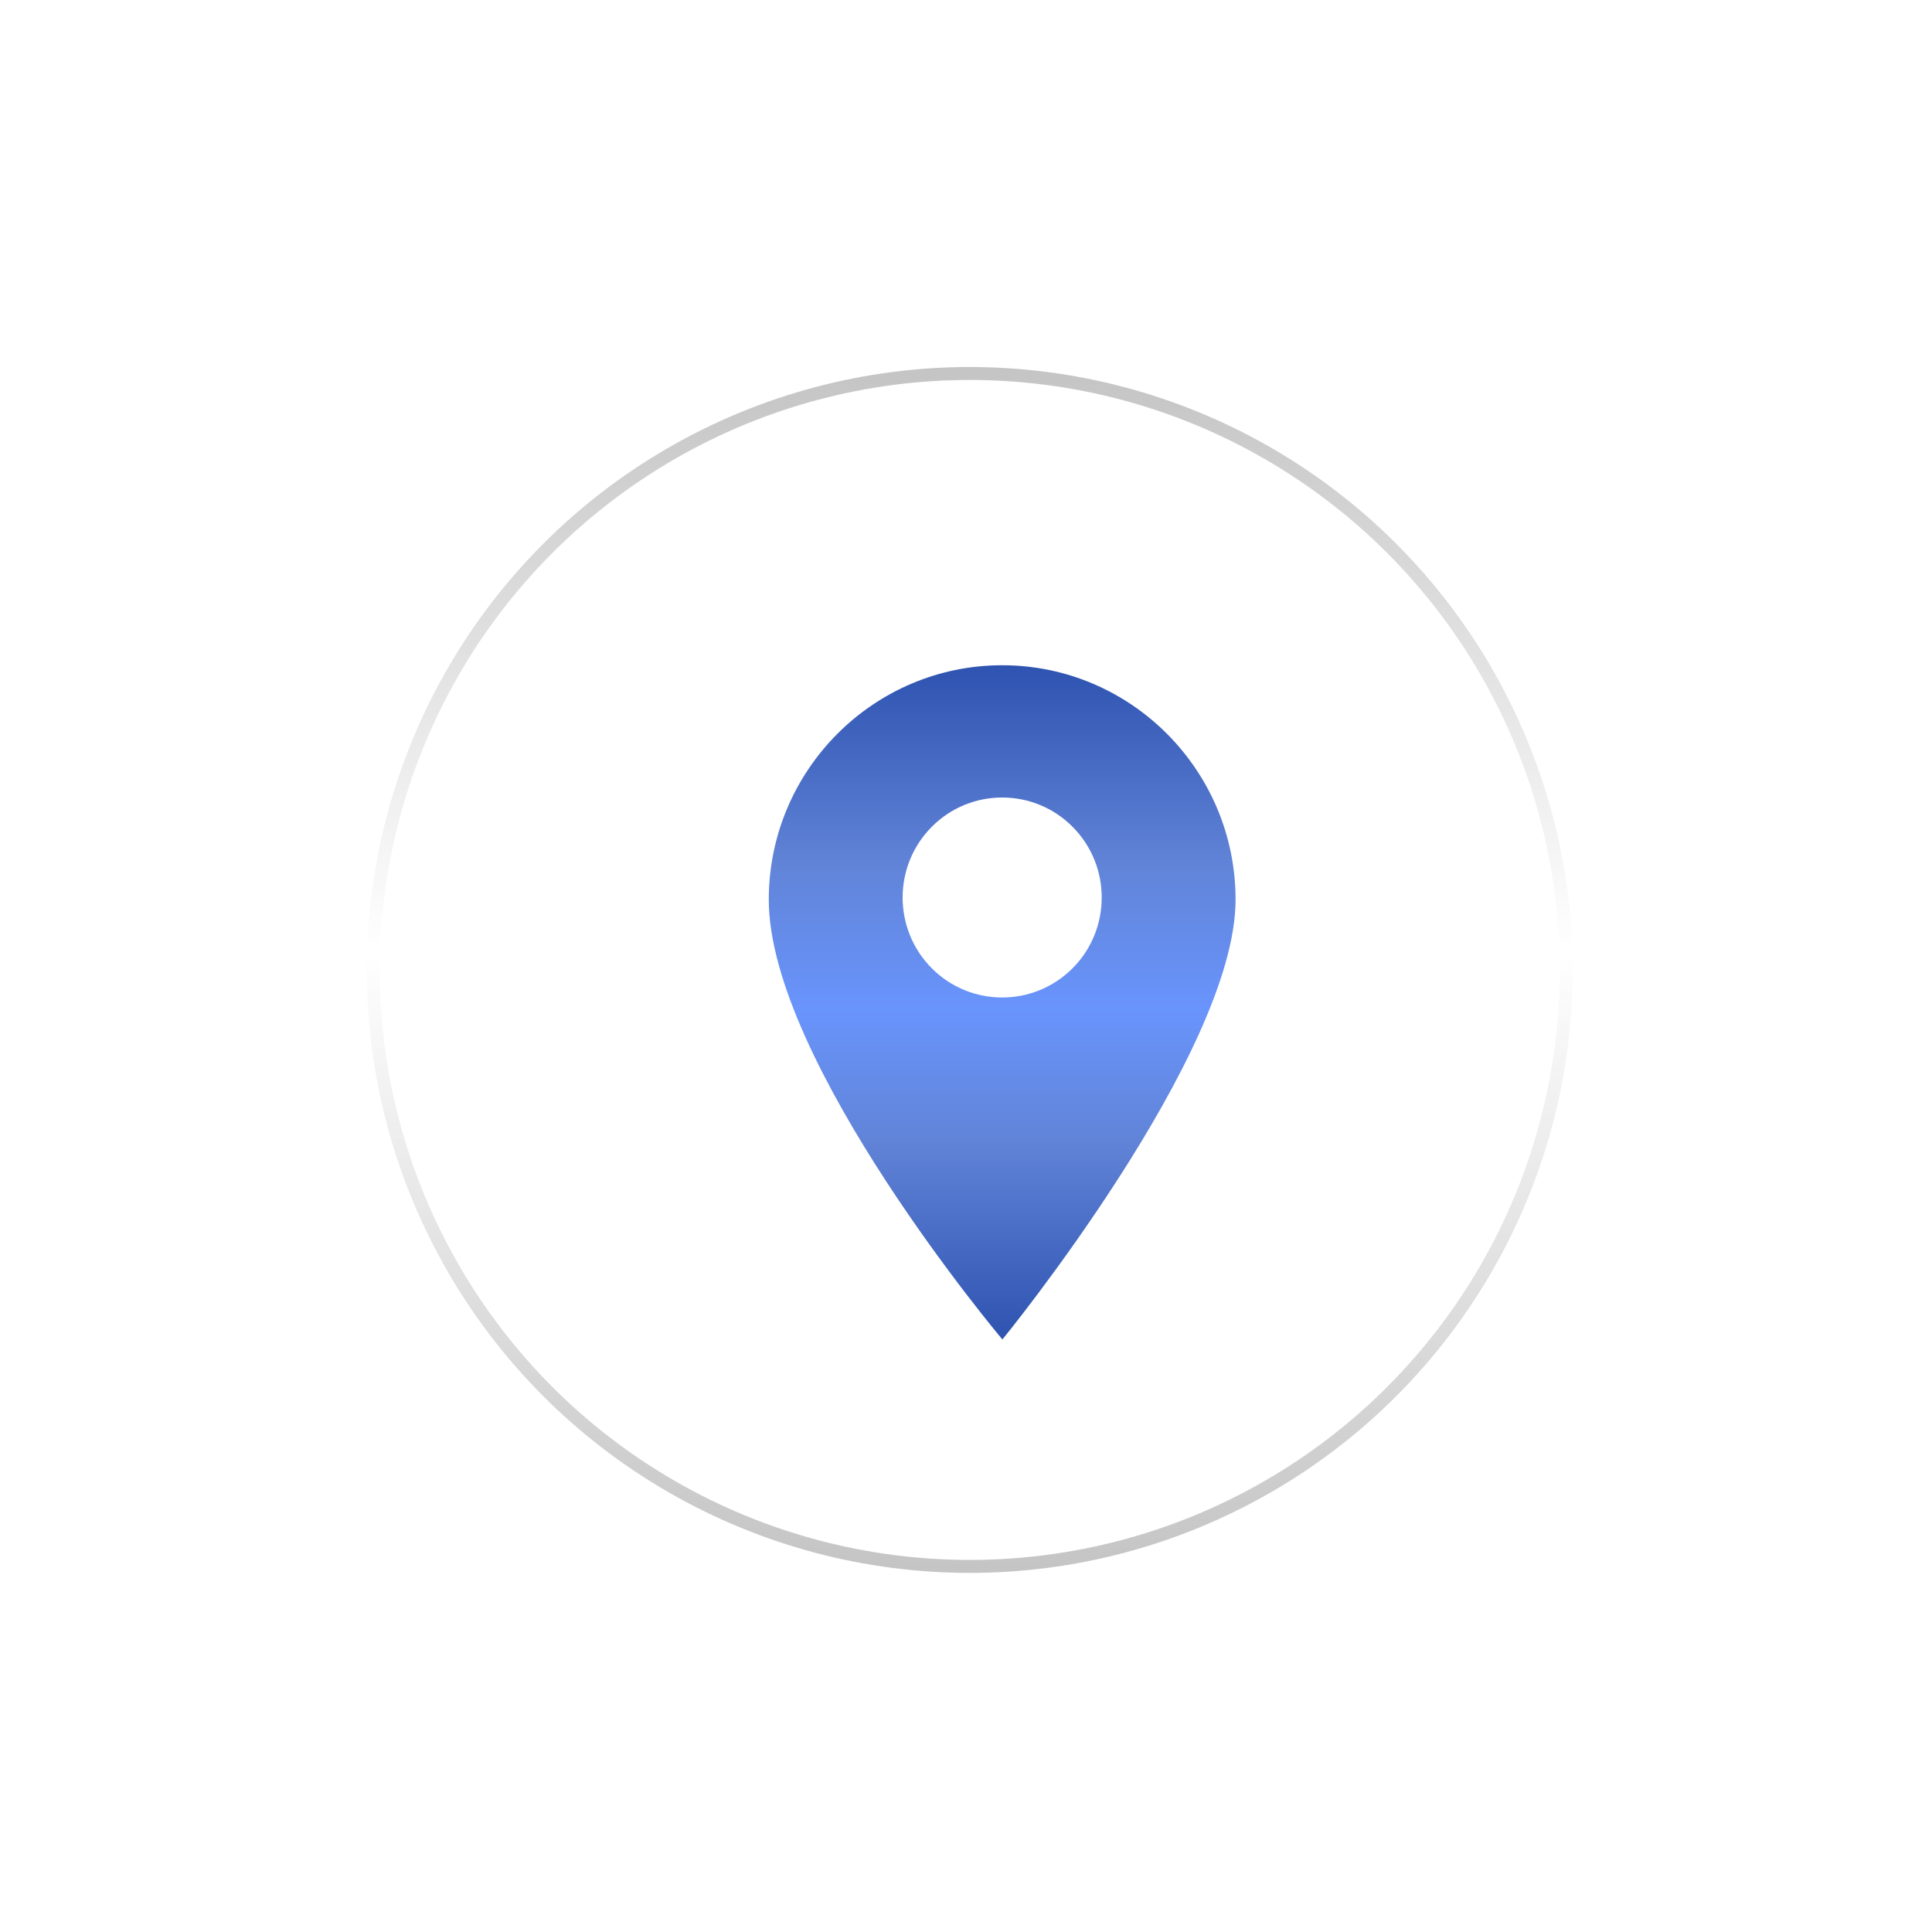 <svg width="149" height="149" viewBox="0 0 149 149" fill="none" xmlns="http://www.w3.org/2000/svg">
<path d="M125.654 45.142C132.961 57.671 135.387 72.456 132.466 86.663C129.545 100.87 121.484 113.5 109.827 122.13C98.169 130.76 83.737 134.785 69.296 133.432C54.855 132.078 41.422 125.443 31.571 114.797C21.72 104.151 16.145 90.244 15.914 75.742C15.684 61.239 20.814 47.162 30.321 36.208C39.829 25.255 53.045 18.195 67.435 16.384C81.826 14.572 96.379 18.136 108.305 26.391L105.672 30.195C94.683 22.587 81.273 19.304 68.013 20.973C54.753 22.642 42.575 29.147 33.815 39.24C25.054 49.333 20.327 62.305 20.539 75.668C20.752 89.031 25.889 101.846 34.966 111.655C44.043 121.465 56.421 127.579 69.728 128.826C83.034 130.073 96.333 126.365 107.074 118.412C117.816 110.46 125.244 98.823 127.935 85.732C130.627 72.641 128.392 59.017 121.659 47.472L125.654 45.142Z" fill="white" fill-opacity="0.15"/>
<path d="M98.309 120.551C87.041 126.344 74.031 127.775 61.773 124.568C49.515 121.362 38.872 113.744 31.884 103.176C24.895 92.607 22.054 79.831 23.903 67.296C25.753 54.762 32.164 43.351 41.907 35.251C51.65 27.151 64.04 22.933 76.702 23.404C89.363 23.875 101.405 29.002 110.52 37.803C119.634 46.605 125.18 58.46 126.093 71.097C127.007 83.735 123.224 96.265 115.469 106.285L114.54 105.566C122.117 95.774 125.813 83.531 124.921 71.182C124.028 58.834 118.61 47.249 109.704 38.649C100.797 30.049 89.03 25.038 76.658 24.578C64.286 24.118 52.179 28.24 42.659 36.155C33.138 44.07 26.874 55.22 25.066 67.468C23.259 79.716 26.035 92.2 32.864 102.527C39.693 112.855 50.093 120.298 62.071 123.431C74.048 126.564 86.761 125.166 97.772 119.505L98.309 120.551Z" fill="white" fill-opacity="0.15"/>
<path d="M27.615 116.601C17.32 104.981 11.676 89.97 11.764 74.445C11.853 58.92 17.669 43.975 28.096 32.473C38.523 20.971 52.829 13.723 68.271 12.117C83.713 10.511 99.204 14.661 111.774 23.772C124.345 32.882 133.111 46.311 136.392 61.486C139.673 76.66 137.238 92.511 129.554 106.001C121.87 119.491 109.477 129.67 94.751 134.587C80.026 139.504 64.003 138.813 49.756 132.647L50.328 131.325C64.25 137.351 79.906 138.026 94.295 133.221C108.685 128.416 120.794 118.47 128.303 105.288C135.811 92.106 138.191 76.617 134.985 61.79C131.779 46.962 123.213 33.84 110.929 24.938C98.646 16.036 83.509 11.98 68.42 13.55C53.331 15.118 39.352 22.201 29.163 33.44C18.974 44.679 13.291 59.283 13.204 74.453C13.118 89.623 18.633 104.292 28.693 115.646L27.615 116.601Z" fill="white" fill-opacity="0.15"/>
<circle cx="74.79" cy="74.805" r="46" fill="white" stroke="url(#paint0_linear_501_2)"/>
<g filter="url(#filter0_d_501_2)">
<path d="M75.29 49.305C65.365 49.305 57.29 57.414 57.29 67.38C57.29 79.907 75.307 101.305 75.307 101.305C75.307 101.305 93.29 79.291 93.29 67.38C93.29 57.414 85.215 49.305 75.29 49.305ZM80.721 72.673C79.223 74.176 77.257 74.928 75.29 74.928C73.323 74.928 71.356 74.176 69.859 72.673C66.864 69.666 66.864 64.773 69.859 61.766C71.309 60.309 73.238 59.507 75.29 59.507C77.341 59.507 79.27 60.309 80.721 61.766C83.715 64.773 83.715 69.666 80.721 72.673Z" fill="url(#paint1_linear_501_2)"/>
</g>
<defs>
<filter id="filter0_d_501_2" x="57.29" y="49.305" width="40" height="56" filterUnits="userSpaceOnUse" color-interpolation-filters="sRGB">
<feFlood flood-opacity="0" result="BackgroundImageFix"/>
<feColorMatrix in="SourceAlpha" type="matrix" values="0 0 0 0 0 0 0 0 0 0 0 0 0 0 0 0 0 0 127 0" result="hardAlpha"/>
<feOffset dx="2" dy="2"/>
<feGaussianBlur stdDeviation="1"/>
<feComposite in2="hardAlpha" operator="out"/>
<feColorMatrix type="matrix" values="0 0 0 0 0 0 0 0 0 0 0 0 0 0 0 0 0 0 0.13 0"/>
<feBlend mode="normal" in2="BackgroundImageFix" result="effect1_dropShadow_501_2"/>
<feBlend mode="normal" in="SourceGraphic" in2="effect1_dropShadow_501_2" result="shape"/>
</filter>
<linearGradient id="paint0_linear_501_2" x1="74.79" y1="28.305" x2="74.79" y2="121.306" gradientUnits="userSpaceOnUse">
<stop stop-color="#C4C4C4"/>
<stop offset="0.484" stop-color="#C4C4C4" stop-opacity="0"/>
<stop offset="1" stop-color="#C4C4C4"/>
</linearGradient>
<linearGradient id="paint1_linear_501_2" x1="75.29" y1="49.305" x2="75.29" y2="101.305" gradientUnits="userSpaceOnUse">
<stop stop-color="#2E53B0"/>
<stop offset="0.297" stop-color="#6184D8"/>
<stop offset="0.51" stop-color="#6994FC"/>
<stop offset="0.703" stop-color="#6184D8"/>
<stop offset="1" stop-color="#2E53B0"/>
</linearGradient>
</defs>
</svg>
